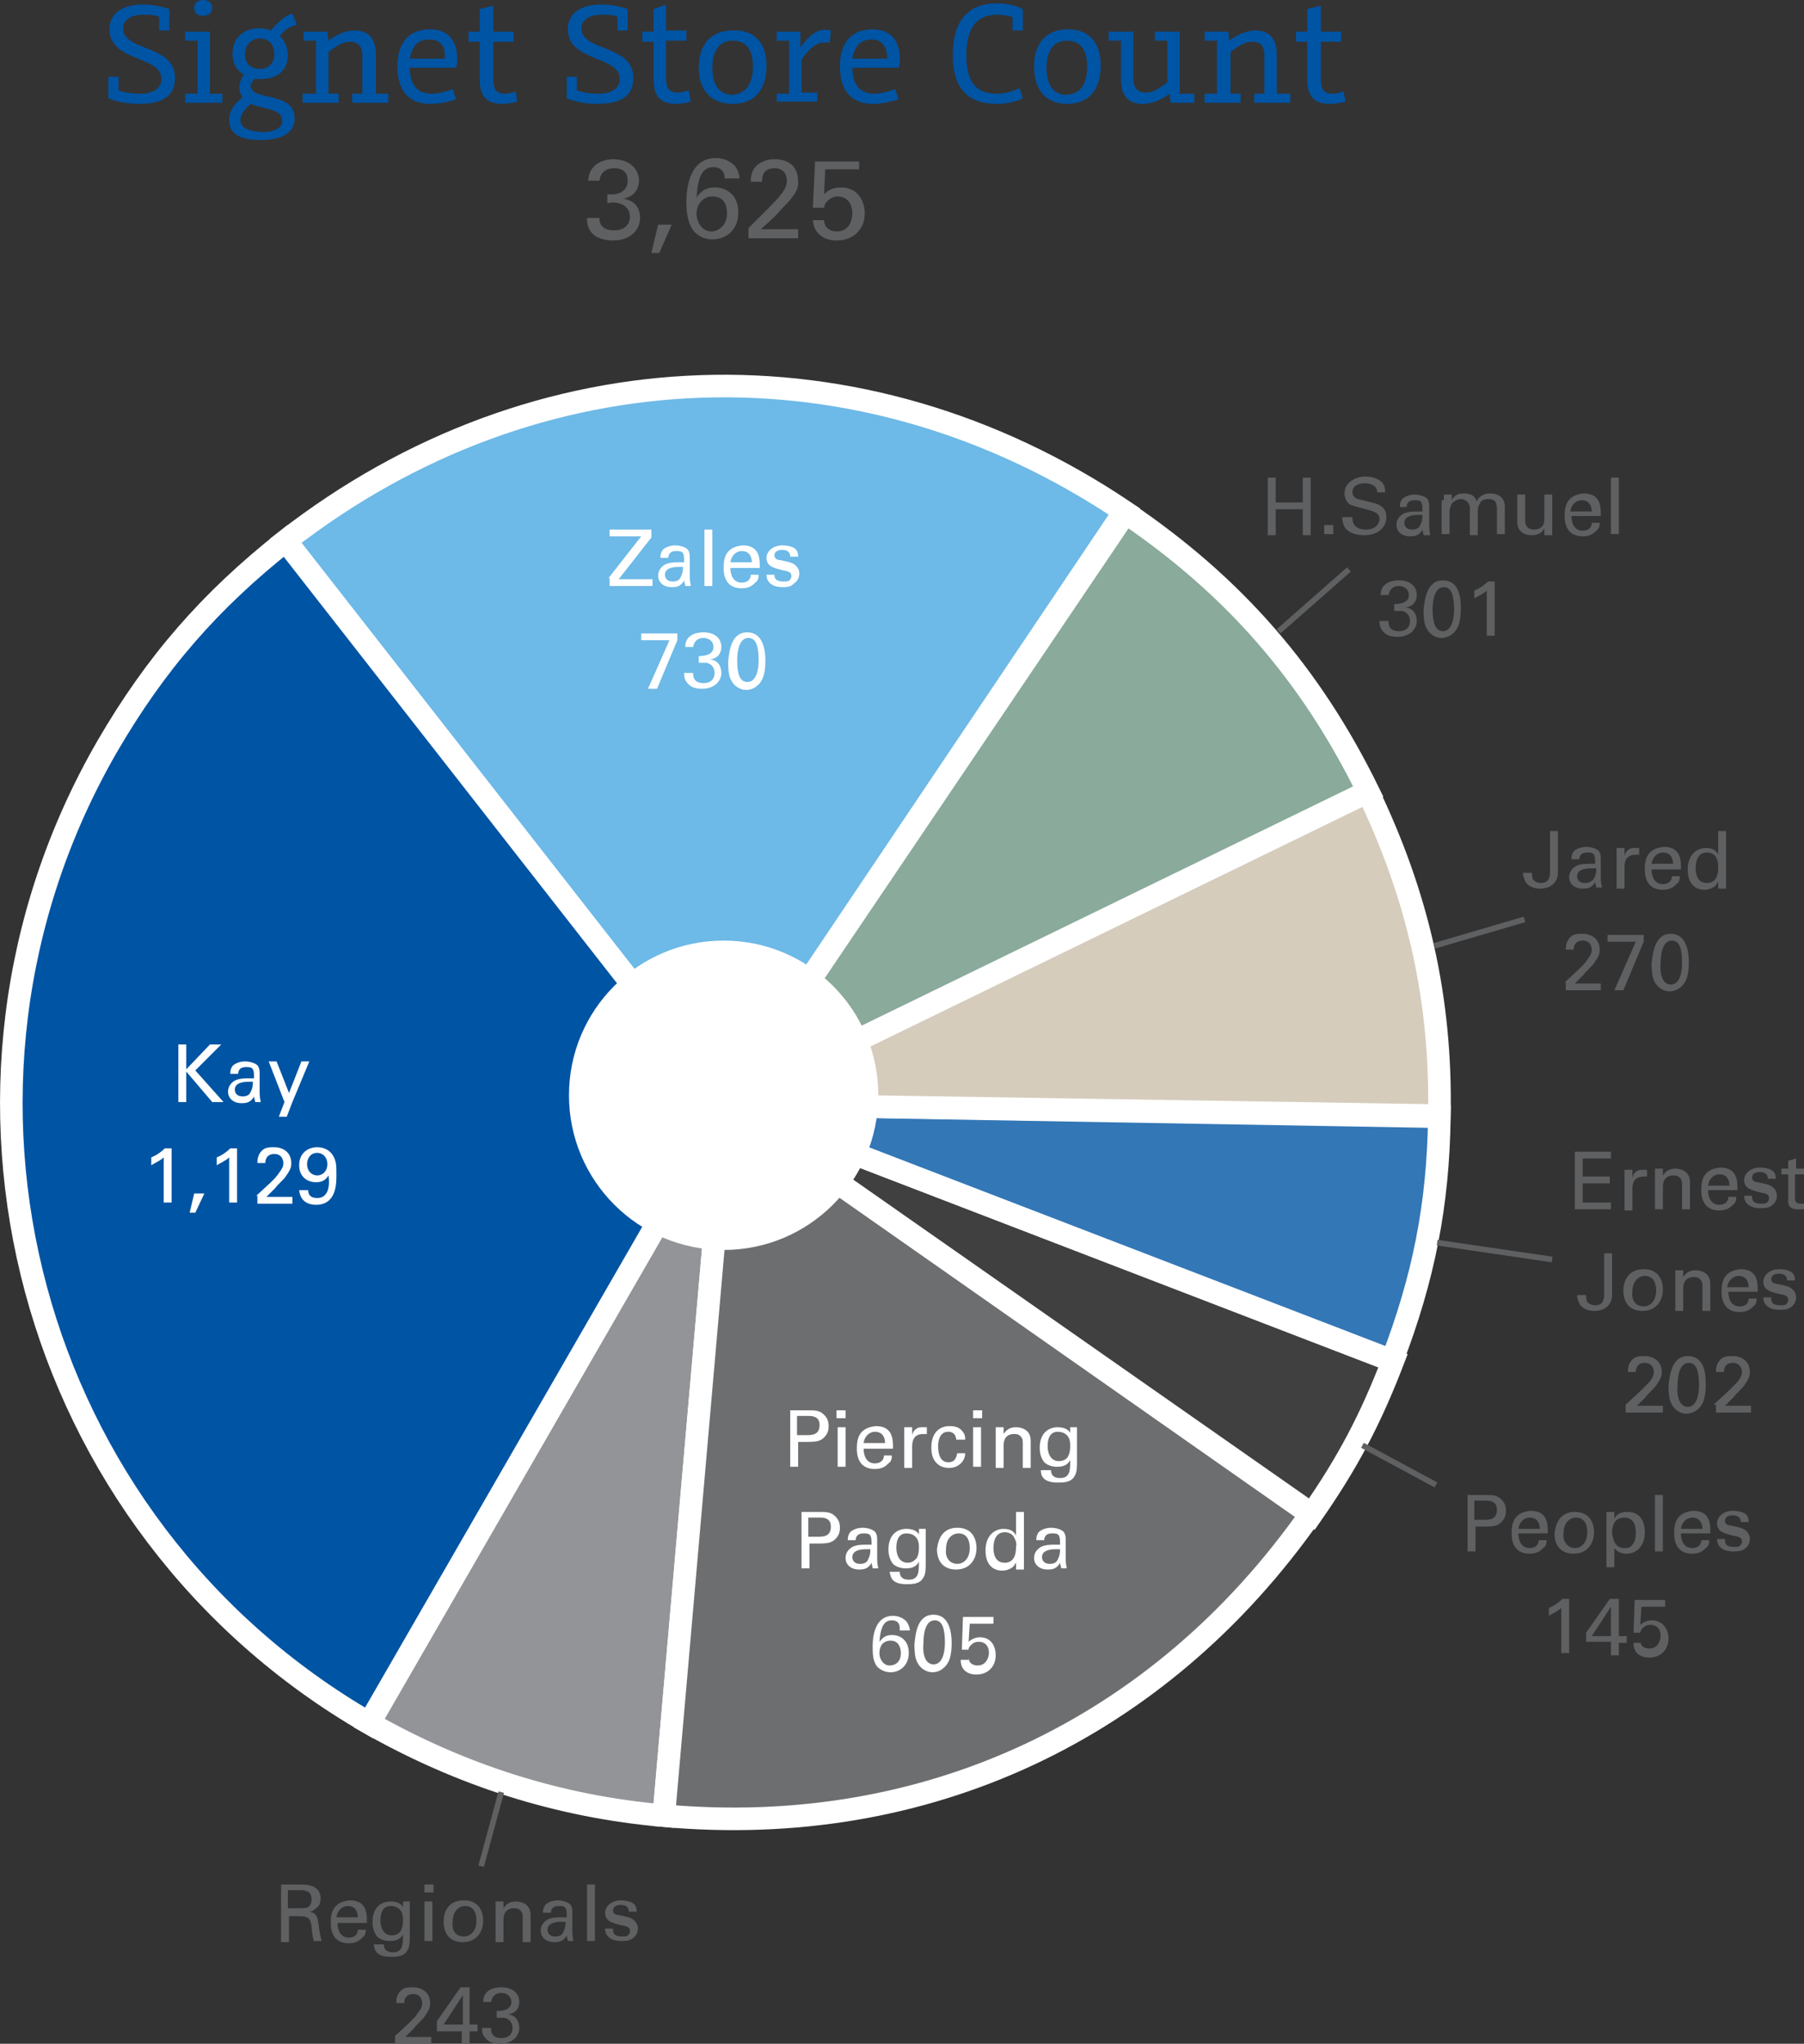 <?xml version="1.0" encoding="utf-8"?>
<!-- Generator: Adobe Illustrator 18.1.1, SVG Export Plug-In . SVG Version: 6.00 Build 0)  -->
<svg version="1.1" id="Layer_1" xmlns="http://www.w3.org/2000/svg" xmlns:xlink="http://www.w3.org/1999/xlink" x="0px" y="0px"
	 width="159.8px" height="181px" viewBox="0 0 159.8 181" enable-background="new 0 0 159.8 181" xml:space="preserve">
<rect x="0" y="0" width="159.8" height="181" fill="#333333" stroke="none"/>
<g>
	<g>
		<g>
			<g>
				<g>
					<path fill="#929497" stroke="#FFFFFF" stroke-width="2" stroke-miterlimit="10" d="M64.3,97.8l-5.5,63
						c-9.3-0.8-18-3.6-26.1-8.2L64.3,97.8z"/>
				</g>
			</g>
			<g>
				<g>
					<path fill="#6D6E70" stroke="#FFFFFF" stroke-width="2" stroke-miterlimit="10" d="M64.3,97.8l51.8,36.3
						c-13.4,19.1-34.1,28.8-57.3,26.7L64.3,97.8z"/>
				</g>
			</g>
			<g>
				<g>
					<path fill="#404041" stroke="#FFFFFF" stroke-width="2" stroke-miterlimit="10" d="M64.3,97.8l59.1,22.7c-2,5.2-4,9-7.2,13.6
						L64.3,97.8z"/>
				</g>
			</g>
			<g>
				<g>
					<path fill="#3377B6" stroke="#FFFFFF" stroke-width="2" stroke-miterlimit="10" d="M64.3,97.8l63.2,1.1
						c-0.1,7.8-1.4,14.3-4.2,21.6L64.3,97.8z"/>
				</g>
			</g>
			<g>
				<g>
					<path fill="#D5CCBC" stroke="#FFFFFF" stroke-width="2" stroke-miterlimit="10" d="M64.3,97.8L121.1,70
						c4.5,9.3,6.6,18.5,6.4,28.8L64.3,97.8z"/>
				</g>
			</g>
			<g>
				<g>
					<path fill="#8AAA9B" stroke="#FFFFFF" stroke-width="2" stroke-miterlimit="10" d="M64.3,97.8l35.4-52.4
						c9.6,6.5,16.4,14.3,21.5,24.7L64.3,97.8z"/>
				</g>
			</g>
			<g>
				<g>
					<path fill="#6DB9E7" stroke="#FFFFFF" stroke-width="2" stroke-miterlimit="10" d="M64.3,97.8L25.3,47.9
						c22.2-17.3,51-18.3,74.3-2.6L64.3,97.8z"/>
				</g>
			</g>
			<g>
				<g>
					<path fill="#0054A4" stroke="#FFFFFF" stroke-width="2" stroke-miterlimit="10" d="M64.3,97.8l-31.6,54.8
						C2.4,135.1-8,96.4,9.5,66.1c4.3-7.4,9.1-12.9,15.8-18.2L64.3,97.8z"/>
				</g>
			</g>
		</g>
		<g>
			<g>
			</g>
			<g>
			</g>
			<g>
			</g>
			<g>
			</g>
			<g>
			</g>
			<g>
			</g>
			<g>
			</g>
			<g>
			</g>
		</g>
	</g>
	<circle fill="#FFFFFF" cx="64.1" cy="97" r="13.7"/>
	<g>
		<path fill="#0054A4" d="M12.7,1.3c-1.1,0-1.8,0.5-1.8,1.2c0,2.1,4.6,1.4,4.6,4.4c0,1.6-1.1,2.3-3.2,2.3c-1.1,0-2-0.2-2.7-0.5V6.8
			h0.9v1.2c0.6,0.2,1.1,0.3,1.9,0.3c1.2,0,1.9-0.5,1.9-1.3c0-2.1-4.6-1.5-4.6-4.4c0-1.4,1.1-2.2,3-2.2c0.9,0,1.7,0.2,2.3,0.4v1.9
			h-0.9V1.5C13.7,1.3,13.2,1.3,12.7,1.3z"/>
		<path fill="#0054A4" d="M19.7,9.1h-3.3V8.3h1.1V3.6h-1.1V2.8h2.2v5.5h1.1V9.1z M17.2,0.7c0-0.4,0.3-0.7,0.8-0.7s0.8,0.3,0.8,0.7
			s-0.3,0.7-0.8,0.7S17.2,1.2,17.2,0.7z"/>
		<path fill="#0054A4" d="M26.3,2.2c-0.5,0.1-1.1,0.4-1.5,1c0.4,0.4,0.7,1,0.7,1.7c0,1.3-0.9,2.1-2.4,2.1c-0.2,0-0.4,0-0.6,0
			c-0.1,0.2-0.3,0.4-0.3,0.6c0,1.4,3.9,0.4,3.9,2.9c0,1.4-1.4,1.9-3,1.9c-1.8,0-2.8-0.5-2.8-1.8c0-0.9,0.6-1.5,1.2-2
			c-0.2-0.2-0.3-0.5-0.3-0.9c0-0.4,0.2-0.8,0.4-1.1c-0.6-0.3-1-1-1-1.8c0-1.4,0.9-2.3,2.4-2.3c0.4,0,0.7,0.1,1,0.2
			c0.6-0.7,1.2-1.3,1.9-1.5L26.3,2.2L26.3,2.2z M23.2,11.7c1,0,1.8-0.3,1.8-1c0-1.1-1.6-1-2.8-1.5c-0.5,0.5-0.9,0.9-0.9,1.4
			C21.3,11.3,21.9,11.6,23.2,11.7L23.2,11.7z M21.7,4.8c0,0.8,0.5,1.3,1.3,1.3s1.3-0.5,1.3-1.3c0-0.9-0.5-1.4-1.4-1.4
			C22.2,3.5,21.7,4,21.7,4.8z"/>
		<path fill="#0054A4" d="M34.4,8.3v0.8h-3.2V8.3h0.9V4.9c0-0.8-0.4-1.2-1.1-1.2c-0.6,0-1.1,0.3-1.9,0.9v3.7H30v0.8h-3.2V8.3H28V3.6
			h-1.1V2.8H29l0.1,0.8c0.8-0.6,1.6-0.9,2.3-0.9c1.2,0,1.9,0.7,1.9,2.1v3.5H34.4L34.4,8.3z"/>
		<path fill="#0054A4" d="M38.1,9.2c-1.9,0-2.9-1.2-2.9-3.3c0-2.1,1-3.3,2.9-3.3c1.6,0,2.4,1,2.4,2.6c0,0.3,0,0.5-0.1,0.8h-4.1
			c0,1.5,0.7,2.3,1.9,2.3c0.7,0,1.3-0.2,1.9-0.4l0.3,0.9C39.8,9,39,9.2,38.1,9.2z M38,3.5c-1,0-1.5,0.6-1.7,1.7h3.1
			C39.5,4.1,39,3.5,38,3.5z"/>
		<path fill="#0054A4" d="M44.5,9.2c-1.4,0-2-0.7-2-2.1V3.7h-1V2.8h1v-2l1.2-0.3v2.3h1.8v0.9h-1.8v3.4c0,0.8,0.3,1.2,1,1.2
			c0.4,0,0.7-0.1,1-0.2L45.8,9C45.5,9.1,45,9.2,44.5,9.2z"/>
		<path fill="#0054A4" d="M53.3,1.3c-1.1,0-1.8,0.5-1.8,1.2c0,2.1,4.6,1.4,4.6,4.4c0,1.6-1.1,2.3-3.2,2.3c-1.1,0-2-0.2-2.7-0.5V6.8
			h0.9v1.2c0.6,0.2,1.1,0.3,1.9,0.3c1.2,0,1.9-0.5,1.9-1.3c0-2.1-4.6-1.5-4.6-4.4c0-1.4,1.1-2.2,3-2.2c0.9,0,1.7,0.2,2.3,0.4v1.9
			h-0.9V1.5C54.3,1.3,53.9,1.3,53.3,1.3z"/>
		<path fill="#0054A4" d="M59.9,9.2c-1.4,0-2-0.7-2-2.1V3.7h-1V2.8h1v-2L59,0.4v2.3h1.8v0.9H59v3.4c0,0.8,0.3,1.2,1,1.2
			c0.4,0,0.7-0.1,1-0.2L61.2,9C60.8,9.1,60.4,9.2,59.9,9.2z"/>
		<path fill="#0054A4" d="M67.9,5.8c0,2.2-1.1,3.4-3,3.4C63,9.2,61.9,8,61.9,6c0-2.1,1.1-3.3,3-3.3C66.8,2.6,67.9,3.8,67.9,5.8z
			 M66.7,5.9c0-1.5-0.6-2.3-1.8-2.3c-1.1,0-1.8,0.8-1.8,2.4c0,1.5,0.6,2.4,1.8,2.4C66,8.3,66.7,7.5,66.7,5.9z"/>
		<path fill="#0054A4" d="M70.9,4.2c0.8-1.1,1.6-1.8,2.7-1.5l-0.1,1.1c-1-0.2-1.7,0.3-2.5,1.5v2.9h1.4v0.8h-3.6V8.3h1.1V3.6h-1.1
			V2.8h2.1V4.2L70.9,4.2z"/>
		<path fill="#0054A4" d="M77.3,9.2c-1.9,0-2.9-1.2-2.9-3.3c0-2.1,1-3.3,2.9-3.3c1.6,0,2.4,1,2.4,2.6c0,0.3,0,0.5-0.1,0.8h-4.1
			c0,1.5,0.7,2.3,1.9,2.3c0.7,0,1.3-0.2,1.9-0.4l0.3,0.9C78.9,9,78.2,9.2,77.3,9.2z M77.2,3.5c-1,0-1.5,0.6-1.7,1.7h3.1
			C78.6,4.1,78.1,3.5,77.2,3.5z"/>
		<path fill="#0054A4" d="M88.3,9.2c-2.6,0-3.9-1.4-3.9-4.3c0-3,1.3-4.6,3.9-4.6c0.9,0,1.7,0.2,2.3,0.5v1.9h-0.9V1.5
			c-0.4-0.1-0.9-0.2-1.4-0.2c-1.8,0-2.7,1.2-2.7,3.6c0,2.3,0.8,3.4,2.7,3.4c0.8,0,1.4-0.2,2-0.5l0.3,0.9C90,9,89.3,9.2,88.3,9.2z"/>
		<path fill="#0054A4" d="M97.5,5.8c0,2.2-1.1,3.4-3,3.4c-1.8,0-2.9-1.2-2.9-3.3c0-2.1,1.1-3.3,3-3.3C96.5,2.6,97.5,3.8,97.5,5.8z
			 M96.3,5.9c0-1.5-0.6-2.3-1.8-2.3c-1.1,0-1.8,0.8-1.8,2.4c0,1.5,0.6,2.4,1.8,2.4C95.7,8.3,96.3,7.5,96.3,5.9z"/>
		<path fill="#0054A4" d="M105.8,8.3v0.8h-2.1l-0.1-0.8c-0.8,0.6-1.6,0.9-2.4,0.9c-1.2,0-1.9-0.7-1.9-2.1V3.6h-1.1V2.8h2.2v4.2
			c0,0.8,0.4,1.2,1.1,1.2c0.6,0,1.1-0.3,1.9-0.9V3.6h-1.1V2.8h2.2v5.5H105.8L105.8,8.3z"/>
		<path fill="#0054A4" d="M114.3,8.3v0.8h-3.2V8.3h0.9V4.9c0-0.8-0.3-1.2-1.1-1.2c-0.6,0-1.1,0.3-1.9,0.9v3.7h0.9v0.8h-3.2V8.3h1.1
			V3.6h-1.1V2.8h2.1l0.1,0.8c0.8-0.6,1.6-0.9,2.3-0.9c1.2,0,1.9,0.7,1.9,2.1v3.5H114.3L114.3,8.3z"/>
		<path fill="#0054A4" d="M117.8,9.2c-1.4,0-2-0.7-2-2.1V3.7h-1V2.8h1v-2l1.2-0.3v2.3h1.8v0.9H117v3.4c0,0.8,0.3,1.2,1,1.2
			c0.4,0,0.7-0.1,1-0.2l0.2,0.9C118.8,9.1,118.3,9.2,117.8,9.2z"/>
		<path fill="#5F6062" d="M53.1,19.3c0,0.7,0.4,1.1,1.3,1.1c1,0,1.4-0.6,1.4-1.2c0-0.7-0.5-1.1-1-1.2c-0.4-0.1-0.6-0.1-1,0v-0.8
			c0.7,0.1,1.8-0.1,1.8-1.2c0-0.8-0.5-1.1-1.2-1.1c-0.5,0-1.2,0.2-1.3,1.1h-1c0.1-1.7,1.7-1.9,2.2-1.9c1.5,0,2.3,0.9,2.3,1.9
			c0,0.6-0.3,1.4-1.4,1.6c1.5,0.2,1.5,1.5,1.5,1.7c0,1-0.8,2-2.4,2c-0.7,0-1.5-0.2-1.9-0.7C52,20.1,52,19.6,52,19.3H53.1z"/>
		<path fill="#5F6062" d="M59.5,19.9l-1.1,2.5h-0.7l0.6-2.5H59.5z"/>
		<path fill="#5F6062" d="M64.2,15.8c0-0.8-0.6-1-1-1c-1,0-1.4,0.9-1.5,2.7c0.2-0.3,0.6-0.9,1.6-0.9c1.1,0,2.1,0.7,2.1,2.2
			c0,1.6-1.1,2.4-2.3,2.4c-0.7,0-1.3-0.3-1.7-0.8c-0.5-0.7-0.6-1.7-0.6-2.5c0-1.5,0.4-3.9,2.6-3.9c0.9,0,1.4,0.4,1.7,0.7
			c0.3,0.4,0.4,0.8,0.4,1.1H64.2z M64.4,18.9c0-0.5-0.1-1.5-1.3-1.5c-0.9,0-1.4,0.8-1.4,1.5c0,0.9,0.6,1.6,1.3,1.6
			C63.6,20.5,64.4,20,64.4,18.9z"/>
		<path fill="#5F6062" d="M66.3,20.2l1.8-1.8c0.4-0.4,0.8-0.8,1.1-1.2c0.4-0.5,0.5-0.9,0.5-1.2c0-0.3-0.1-1.1-1.1-1.1
			c-1.1,0-1.1,0.9-1.1,1.2h-1c0-0.3,0-1,0.6-1.5c0.5-0.4,1.1-0.5,1.5-0.5c1.1,0,2.1,0.5,2.1,2c0,0.4,0,0.8-0.8,1.7
			c-0.2,0.2-1.1,1.2-1.3,1.4l-1.2,1.1h3.3v0.8h-4.4V20.2z"/>
		<path fill="#5F6062" d="M73,19.5c0,0.7,0.6,1,1.1,1c1.2,0,1.4-1.1,1.4-1.6c0-0.9-0.5-1.5-1.3-1.5c-0.4,0-0.7,0.2-0.9,0.4
			s-0.3,0.4-0.3,0.6H72l0.2-4.1h3.9V15h-3l-0.1,2.2c0.2-0.2,0.6-0.6,1.5-0.6c1.4,0,2.1,1.1,2.1,2.3c0,1.4-1,2.4-2.5,2.4
			c-1.1,0-2-0.6-2.1-1.8H73z"/>
	</g>
	<g>
		<path fill="#FFFFFF" d="M15.8,92.5h0.7v2.2l2.1-2.2h1l-2.3,2.3l2.5,2.8h-1l-2.3-2.7v2.7h-0.7V92.5z"/>
		<path fill="#FFFFFF" d="M22.6,97.6c0-0.2-0.1-0.3-0.1-0.5c-0.3,0.6-0.8,0.6-1.1,0.6c-0.8,0-1.2-0.5-1.2-1c0-0.3,0.1-0.7,0.6-1
			c0.4-0.2,0.9-0.2,1.2-0.2c0.2,0,0.3,0,0.5,0c0-0.4,0-0.6-0.1-0.8c-0.1-0.2-0.4-0.2-0.6-0.2c-0.7,0-0.7,0.5-0.7,0.6h-0.7
			c0-0.2,0-0.4,0.2-0.7c0.3-0.3,0.8-0.4,1.1-0.4c0.5,0,1.1,0.2,1.2,0.5c0.1,0.2,0.1,0.4,0.1,0.5l0,1.7c0,0.1,0,0.5,0.1,0.9H22.6z
			 M22.1,95.8c-0.3,0-1.3,0-1.3,0.7c0,0.2,0.1,0.6,0.7,0.6c0.3,0,0.6-0.1,0.7-0.4c0.1-0.2,0.2-0.4,0.2-0.9
			C22.4,95.8,22.3,95.8,22.1,95.8z"/>
		<path fill="#FFFFFF" d="M25.9,97.6l-0.5,1.3h-0.7l0.5-1.3L23.8,94h0.7l1.1,2.8l1.1-2.8h0.7L25.9,97.6z"/>
		<path fill="#FFFFFF" d="M14.5,102.5c-0.3,0.3-0.8,0.5-1.1,0.7v-0.7c0.5-0.2,0.9-0.5,1.2-0.8h0.6v4.8h-0.7V102.5z"/>
		<path fill="#FFFFFF" d="M18.1,105.7l-0.8,1.7h-0.5l0.4-1.7H18.1z"/>
		<path fill="#FFFFFF" d="M20.3,102.5c-0.3,0.3-0.8,0.5-1.1,0.7v-0.7c0.5-0.2,0.9-0.5,1.2-0.8H21v4.8h-0.7V102.5z"/>
		<path fill="#FFFFFF" d="M22.7,105.9l1.3-1.2c0.3-0.3,0.5-0.5,0.7-0.8c0.3-0.4,0.4-0.6,0.4-0.9c0-0.2-0.1-0.8-0.8-0.8
			c-0.8,0-0.8,0.7-0.8,0.8h-0.7c0-0.2,0-0.7,0.4-1.1c0.3-0.3,0.7-0.3,1.1-0.3c0.7,0,1.5,0.4,1.5,1.4c0,0.3,0,0.5-0.5,1.2
			c-0.1,0.2-0.8,0.8-0.9,1l-0.8,0.8h2.3v0.6h-3.1V105.9z"/>
		<path fill="#FFFFFF" d="M27.3,105.4c0,0.4,0.2,0.7,0.8,0.7c1.1,0,1.1-1.3,1-2c-0.3,0.5-0.7,0.6-1.1,0.6c-0.8,0-1.5-0.5-1.5-1.5
			c0-1.1,0.8-1.6,1.6-1.6c0.5,0,1.3,0.2,1.6,1.2c0.1,0.3,0.1,0.6,0.1,1.3c0,0.7,0,2.6-1.8,2.6c-0.7,0-1.4-0.3-1.5-1.3H27.3z
			 M28.1,102.1c-0.6,0-0.9,0.5-0.9,1c0,0.6,0.4,1,0.9,1c0.5,0,0.9-0.4,0.9-1C29,102.5,28.6,102.1,28.1,102.1z"/>
	</g>
	<g>
		<path fill="#FFFFFF" d="M53.9,51.2l2.9-3.7h-2.8v-0.6h3.7v0.7l-2.9,3.7h3v0.6h-3.8V51.2z"/>
		<path fill="#FFFFFF" d="M60.7,51.9c0-0.2-0.1-0.3-0.1-0.5C60.3,52,59.8,52,59.5,52c-0.8,0-1.2-0.5-1.2-1c0-0.3,0.1-0.7,0.6-1
			c0.4-0.2,0.9-0.2,1.2-0.2c0.2,0,0.3,0,0.5,0c0-0.4,0-0.6-0.1-0.8c-0.1-0.2-0.4-0.2-0.6-0.2c-0.7,0-0.7,0.5-0.7,0.6h-0.7
			c0-0.2,0-0.4,0.2-0.7c0.3-0.3,0.8-0.4,1.1-0.4c0.5,0,1.1,0.2,1.2,0.5c0.1,0.2,0.1,0.4,0.1,0.5l0,1.7c0,0.1,0,0.5,0.1,0.9H60.7z
			 M60.2,50.2c-0.3,0-1.3,0-1.3,0.7c0,0.2,0.1,0.6,0.7,0.6c0.3,0,0.6-0.1,0.7-0.4c0.1-0.2,0.2-0.4,0.2-0.9
			C60.5,50.2,60.4,50.2,60.2,50.2z"/>
		<path fill="#FFFFFF" d="M62.4,46.9h0.7v5h-0.7V46.9z"/>
		<path fill="#FFFFFF" d="M64.7,50.3c0,0.7,0.3,1.3,1,1.3c0.4,0,0.8-0.2,0.8-0.7h0.7c0,0.2,0,0.5-0.3,0.7c-0.2,0.2-0.5,0.5-1.2,0.5
			c-1.1,0-1.6-0.7-1.6-1.8c0-0.7,0.1-1.3,0.7-1.7c0.3-0.2,0.8-0.3,1-0.3c1.6,0,1.5,1.4,1.5,2H64.7z M66.6,49.8c0-0.3-0.1-1-0.9-1
			c-0.4,0-0.9,0.3-1,1H66.6z"/>
		<path fill="#FFFFFF" d="M68.6,50.9c0,0.3,0.1,0.6,0.8,0.6c0.3,0,0.5,0,0.6-0.2c0.1-0.1,0.1-0.2,0.1-0.3c0-0.3-0.2-0.4-0.8-0.5
			c-0.7-0.2-1.4-0.3-1.4-1.1c0-0.6,0.6-1.1,1.4-1.1c0.4,0,1.1,0.1,1.3,0.5c0.1,0.2,0.1,0.4,0.1,0.5h-0.7c0-0.5-0.4-0.6-0.7-0.6
			c-0.1,0-0.7,0-0.7,0.5c0,0.3,0.3,0.4,0.5,0.4c1,0.2,1.2,0.3,1.4,0.5c0.2,0.2,0.3,0.4,0.3,0.7c0,0.4-0.2,0.7-0.5,0.9
			C70,52,69.7,52,69.3,52c-0.7,0-1.4-0.3-1.4-1.1H68.6z"/>
		<path fill="#FFFFFF" d="M56.8,56.1H60v0.6l-1.8,4.3h-0.8l1.9-4.3h-2.5V56.1z"/>
		<path fill="#FFFFFF" d="M61.4,59.7c0,0.5,0.3,0.8,0.9,0.8c0.7,0,1-0.4,1-0.9c0-0.5-0.3-0.8-0.7-0.9c-0.3,0-0.4,0-0.7,0v-0.6
			c0.5,0,1.3-0.1,1.3-0.8c0-0.5-0.4-0.8-0.9-0.8c-0.4,0-0.8,0.2-0.9,0.8h-0.7c0-1.2,1.2-1.3,1.6-1.3c1.1,0,1.6,0.6,1.6,1.3
			c0,0.4-0.2,1-1,1.1c1,0.1,1,1.1,1,1.2c0,0.7-0.6,1.4-1.7,1.4c-0.5,0-1-0.1-1.3-0.5c-0.3-0.3-0.3-0.7-0.3-0.9H61.4z"/>
		<path fill="#FFFFFF" d="M66.2,56c1.4,0,1.6,1.6,1.6,2.5c0,1.1-0.2,1.8-0.7,2.2c-0.3,0.3-0.7,0.4-1,0.4c-0.6,0-1.1-0.4-1.3-0.8
			c-0.2-0.3-0.3-0.8-0.3-1.7C64.6,57.8,64.7,56,66.2,56z M66.2,60.4c0.8,0,1-1.1,1-1.9c0-1.2-0.2-2-0.9-2c-0.8,0-1,1.1-1,2
			C65.3,59.6,65.5,60.4,66.2,60.4z"/>
	</g>
	<g>
		<path fill="#5F6062" d="M113,42.3v2.2h2.4v-2.2h0.7v5.1h-0.7v-2.3H113v2.3h-0.7v-5.1H113z"/>
		<path fill="#5F6062" d="M117.3,46.5h0.8v0.8h-0.8V46.5z"/>
		<path fill="#5F6062" d="M119.8,45.9c0,0.3,0.1,1,1.2,1c1,0,1.2-0.7,1.2-0.9c0-0.6-0.5-0.7-1.2-0.9c-0.8-0.2-1.1-0.3-1.4-0.4
			c-0.4-0.3-0.5-0.7-0.5-1c0-1,1-1.5,1.9-1.5c0.3,0,1,0.1,1.4,0.5c0.3,0.3,0.3,0.7,0.3,0.9h-0.7c0-0.6-0.6-0.8-1.1-0.8
			c-0.7,0-1.1,0.3-1.1,0.8c0,0.4,0.3,0.6,0.9,0.7c1.2,0.3,1.3,0.3,1.6,0.5c0.5,0.3,0.5,0.8,0.5,1c0,0.9-0.7,1.6-2,1.6
			c-0.4,0-1.2-0.1-1.6-0.6c-0.3-0.4-0.3-0.8-0.3-1H119.8z"/>
		<path fill="#5F6062" d="M126.1,47.4c0-0.2-0.1-0.3-0.1-0.5c-0.3,0.6-0.8,0.6-1.1,0.6c-0.8,0-1.2-0.5-1.2-1c0-0.3,0.1-0.7,0.6-1
			c0.4-0.2,0.9-0.2,1.2-0.2c0.2,0,0.3,0,0.5,0c0-0.4,0-0.6-0.1-0.8c-0.1-0.2-0.4-0.2-0.6-0.2c-0.7,0-0.7,0.5-0.7,0.6H124
			c0-0.2,0-0.4,0.2-0.7c0.3-0.3,0.8-0.4,1.1-0.4c0.5,0,1.1,0.2,1.2,0.5c0.1,0.2,0.1,0.4,0.1,0.5l0,1.7c0,0.1,0,0.5,0.1,0.9H126.1z
			 M125.7,45.6c-0.3,0-1.3,0-1.3,0.7c0,0.2,0.1,0.6,0.7,0.6c0.3,0,0.6-0.1,0.7-0.4c0.1-0.2,0.2-0.4,0.2-0.9
			C125.9,45.6,125.8,45.6,125.7,45.6z"/>
		<path fill="#5F6062" d="M127.9,44.3l0-0.5h0.7v0.5c0.3-0.6,0.8-0.6,1.1-0.6c0.8,0,1,0.4,1.1,0.7c0.1-0.2,0.4-0.7,1.2-0.7
			c0.5,0,1.3,0.2,1.3,1.2v2.4h-0.7v-2.3c0-0.3-0.1-0.4-0.1-0.5c-0.1-0.2-0.3-0.3-0.7-0.3c-0.4,0-0.7,0.2-0.7,0.4
			c-0.2,0.2-0.2,0.6-0.2,0.8v2h-0.7V45c0-0.4-0.3-0.8-0.8-0.8c-0.4,0-0.7,0.3-0.8,0.4c-0.1,0.2-0.2,0.5-0.2,0.7v2h-0.7V44.3z"/>
		<path fill="#5F6062" d="M135.1,43.8v2.3c0,0.3,0.1,0.8,0.8,0.8c0.3,0,0.6-0.1,0.8-0.4c0.1-0.2,0.1-0.5,0.1-0.7v-2h0.7v2.9
			c0,0.1,0,0.5,0,0.7h-0.7l0-0.6c-0.1,0.2-0.4,0.6-1.1,0.6c-0.9,0-1.3-0.5-1.3-1.2v-2.4H135.1z"/>
		<path fill="#5F6062" d="M139.2,45.7c0,0.7,0.3,1.3,1,1.3c0.4,0,0.8-0.2,0.8-0.7h0.7c0,0.2,0,0.5-0.3,0.7c-0.2,0.2-0.5,0.5-1.2,0.5
			c-1.1,0-1.6-0.7-1.6-1.8c0-0.7,0.1-1.3,0.7-1.7c0.3-0.2,0.8-0.3,1-0.3c1.6,0,1.5,1.4,1.5,2H139.2z M141,45.3c0-0.3-0.1-1-0.9-1
			c-0.4,0-0.9,0.3-1,1H141z"/>
		<path fill="#5F6062" d="M142.7,42.3h0.7v5h-0.7V42.3z"/>
		<path fill="#5F6062" d="M123,55.1c0,0.5,0.3,0.8,0.9,0.8c0.7,0,1-0.4,1-0.9c0-0.5-0.3-0.8-0.7-0.9c-0.3,0-0.4,0-0.7,0v-0.6
			c0.5,0,1.3-0.1,1.3-0.8c0-0.5-0.4-0.8-0.9-0.8c-0.4,0-0.8,0.2-0.9,0.8h-0.7c0-1.2,1.2-1.3,1.6-1.3c1.1,0,1.6,0.6,1.6,1.3
			c0,0.4-0.2,1-1,1.1c1,0.1,1,1.1,1,1.2c0,0.7-0.6,1.4-1.7,1.4c-0.5,0-1-0.1-1.3-0.5c-0.3-0.3-0.3-0.7-0.3-0.9H123z"/>
		<path fill="#5F6062" d="M127.8,51.4c1.5,0,1.6,1.6,1.6,2.5c0,1.1-0.2,1.8-0.7,2.2c-0.3,0.3-0.8,0.4-1,0.4c-0.6,0-1.1-0.4-1.3-0.8
			c-0.2-0.3-0.3-0.8-0.3-1.7C126.2,53.3,126.3,51.4,127.8,51.4z M127.8,55.9c0.8,0,1-1.1,1-1.9c0-1.2-0.2-2-0.9-2c-0.8,0-1,1.1-1,2
			C126.9,55,127.1,55.9,127.8,55.9z"/>
		<path fill="#5F6062" d="M131.7,52.3c-0.3,0.3-0.8,0.5-1.1,0.7v-0.7c0.5-0.2,0.9-0.5,1.2-0.8h0.6v4.8h-0.7V52.3z"/>
	</g>
	<g>
		<path fill="#5F6062" d="M135.7,77.3c0,0.2,0,0.4,0.1,0.6c0.1,0.1,0.3,0.3,0.7,0.3c0.3,0,0.6-0.1,0.7-0.4c0.1-0.2,0.1-0.5,0.1-0.7
			v-3.5h0.7v3.7c0,0.9-0.7,1.4-1.6,1.4c-0.3,0-0.9-0.1-1.2-0.5c-0.2-0.3-0.3-0.7-0.3-0.9H135.7z"/>
		<path fill="#5F6062" d="M141.4,78.6c0-0.2-0.1-0.3-0.1-0.5c-0.3,0.6-0.8,0.6-1.1,0.6c-0.8,0-1.2-0.5-1.2-1c0-0.3,0.1-0.7,0.6-1
			c0.4-0.2,0.9-0.2,1.2-0.2c0.2,0,0.3,0,0.5,0c0-0.4,0-0.6-0.1-0.8c-0.1-0.2-0.4-0.2-0.6-0.2c-0.7,0-0.7,0.5-0.7,0.6h-0.7
			c0-0.2,0-0.4,0.2-0.7c0.3-0.3,0.8-0.4,1.1-0.4c0.5,0,1.1,0.2,1.2,0.5c0.1,0.2,0.1,0.4,0.1,0.5l0,1.7c0,0.1,0,0.5,0.1,0.9H141.4z
			 M141,76.9c-0.3,0-1.3,0-1.3,0.7c0,0.2,0.1,0.6,0.7,0.6c0.3,0,0.6-0.1,0.8-0.4c0.1-0.2,0.2-0.4,0.2-0.9
			C141.2,76.9,141.1,76.9,141,76.9z"/>
		<path fill="#5F6062" d="M143.2,75.8c0-0.2,0-0.5,0-0.7h0.7l0,0.7c0.1-0.5,0.5-0.7,0.8-0.7c0.2,0,0.3,0,0.5,0v0.6c0,0-0.1,0-0.1,0
			s-0.1,0-0.2,0c-0.8,0-1,0.5-1,1.1v1.9h-0.7V75.8z"/>
		<path fill="#5F6062" d="M146.3,77c0,0.7,0.3,1.3,1,1.3c0.4,0,0.8-0.2,0.8-0.7h0.7c0,0.2,0,0.5-0.3,0.7c-0.2,0.2-0.5,0.5-1.2,0.5
			c-1.1,0-1.6-0.7-1.6-1.8c0-0.7,0.1-1.3,0.7-1.7c0.3-0.2,0.8-0.3,1-0.3c1.6,0,1.5,1.4,1.5,2H146.3z M148.2,76.5c0-0.3-0.1-1-0.9-1
			c-0.4,0-0.9,0.3-1,1H148.2z"/>
		<path fill="#5F6062" d="M152.2,73.6h0.7v4.5c0,0.1,0,0.4,0,0.6h-0.7l0-0.6c-0.1,0.1-0.1,0.2-0.3,0.4c-0.3,0.2-0.6,0.3-0.9,0.3
			c-0.5,0-1.5-0.2-1.5-1.8c0-1.3,0.8-1.9,1.6-1.9c0.8,0,1,0.4,1.1,0.6V73.6z M152,75.9c-0.1-0.2-0.4-0.4-0.8-0.4c-1,0-1,1.2-1,1.4
			c0,0.6,0.2,1.3,1,1.3c1,0,1-1.1,1-1.4C152.2,76.3,152.1,76.1,152,75.9z"/>
		<path fill="#5F6062" d="M138.6,87l1.3-1.2c0.3-0.3,0.5-0.5,0.7-0.8c0.3-0.4,0.4-0.6,0.4-0.9c0-0.2-0.1-0.8-0.8-0.8
			c-0.8,0-0.8,0.7-0.8,0.8h-0.7c0-0.2,0-0.7,0.4-1.1c0.3-0.3,0.7-0.3,1.1-0.3c0.7,0,1.5,0.4,1.5,1.4c0,0.3,0,0.5-0.5,1.2
			c-0.1,0.2-0.8,0.8-0.9,1l-0.8,0.8h2.3v0.6h-3.1V87z"/>
		<path fill="#5F6062" d="M142.4,82.8h3.2v0.6l-1.8,4.3H143l1.9-4.3h-2.5V82.8z"/>
		<path fill="#5F6062" d="M148,82.7c1.4,0,1.6,1.6,1.6,2.5c0,1.1-0.2,1.8-0.7,2.2c-0.3,0.3-0.8,0.4-1,0.4c-0.6,0-1.1-0.4-1.3-0.8
			c-0.2-0.3-0.3-0.8-0.3-1.7C146.4,84.6,146.5,82.7,148,82.7z M148,87.2c0.8,0,1-1.1,1-1.9c0-1.2-0.2-2-0.9-2c-0.8,0-1,1.1-1,2
			C147,86.3,147.3,87.2,148,87.2z"/>
	</g>
	<g>
		<path fill="#5F6062" d="M129.9,132.4h1.7c0.6,0,1,0,1.4,0.4c0.3,0.3,0.4,0.6,0.4,1c0,0.4-0.1,0.7-0.4,1c-0.3,0.3-0.6,0.4-1.5,0.4
			h-0.8v2.2h-0.7V132.4z M130.6,134.6h0.8c0.5,0,1.2,0,1.2-0.9c0-0.8-0.7-0.8-1-0.8h-1V134.6z"/>
		<path fill="#5F6062" d="M134.5,135.8c0,0.7,0.3,1.3,1,1.3c0.4,0,0.8-0.2,0.8-0.7h0.7c0,0.2,0,0.5-0.3,0.7
			c-0.2,0.2-0.5,0.5-1.2,0.5c-1.1,0-1.6-0.7-1.6-1.8c0-0.7,0.1-1.3,0.7-1.7c0.3-0.2,0.8-0.3,1-0.3c1.6,0,1.5,1.4,1.5,2H134.5z
			 M136.4,135.4c0-0.3-0.1-1-0.9-1c-0.4,0-0.9,0.3-1,1H136.4z"/>
		<path fill="#5F6062" d="M139.5,133.9c1.4,0,1.7,1.1,1.7,1.8c0,1-0.6,1.9-1.8,1.9c-1.2,0-1.7-0.8-1.7-1.8
			C137.8,134.9,138.2,133.9,139.5,133.9z M139.5,137.1c0.5,0,1.1-0.4,1.1-1.4c0-0.9-0.4-1.3-1-1.3c-0.4,0-1.1,0.3-1.1,1.4
			C138.4,136.4,138.8,137.1,139.5,137.1z"/>
		<path fill="#5F6062" d="M142.3,134.5c0-0.2,0-0.2,0-0.6h0.7l0,0.6c0.3-0.6,0.9-0.6,1.2-0.6c0.8,0,1.5,0.5,1.5,1.8
			c0,1.3-0.8,1.9-1.6,1.9c-0.5,0-0.9-0.2-1.1-0.5v1.7h-0.7V134.5z M143.9,137.1c0.2,0,0.5,0,0.7-0.3c0.3-0.3,0.3-0.8,0.3-1.1
			c0-0.6-0.2-1.3-1-1.3c-1.1,0-1.1,1.1-1.1,1.4C142.9,136.3,143,137.1,143.9,137.1z"/>
		<path fill="#5F6062" d="M146.6,132.4h0.7v5h-0.7V132.4z"/>
		<path fill="#5F6062" d="M148.9,135.8c0,0.7,0.3,1.3,1,1.3c0.4,0,0.8-0.2,0.8-0.7h0.7c0,0.2,0,0.5-0.3,0.7
			c-0.2,0.2-0.5,0.5-1.2,0.5c-1.1,0-1.6-0.7-1.6-1.8c0-0.7,0.1-1.3,0.7-1.7c0.3-0.2,0.8-0.3,1-0.3c1.6,0,1.5,1.4,1.5,2H148.9z
			 M150.8,135.4c0-0.3-0.1-1-0.9-1c-0.4,0-0.9,0.3-1,1H150.8z"/>
		<path fill="#5F6062" d="M152.8,136.4c0,0.3,0.1,0.6,0.8,0.6c0.3,0,0.5,0,0.6-0.2c0.1-0.1,0.1-0.2,0.1-0.3c0-0.3-0.2-0.4-0.8-0.5
			c-0.7-0.2-1.4-0.3-1.4-1.1c0-0.6,0.6-1.1,1.4-1.1c0.4,0,1.1,0.1,1.3,0.5c0.1,0.2,0.1,0.4,0.1,0.5h-0.7c0-0.5-0.4-0.6-0.7-0.6
			c-0.1,0-0.7,0-0.7,0.5c0,0.3,0.3,0.4,0.5,0.4c1,0.2,1.2,0.3,1.4,0.5c0.2,0.2,0.3,0.4,0.3,0.7c0,0.4-0.2,0.7-0.5,0.9
			c-0.3,0.2-0.7,0.2-1,0.2c-0.7,0-1.4-0.3-1.4-1.1H152.8z"/>
		<path fill="#5F6062" d="M138.3,142.4c-0.3,0.3-0.8,0.5-1.1,0.7v-0.7c0.5-0.2,0.9-0.5,1.2-0.8h0.6v4.8h-0.7V142.4z"/>
		<path fill="#5F6062" d="M142.7,145.4h-2.2v-0.8l2.1-3h0.8v3.3h0.7v0.6h-0.7v1.1h-0.7V145.4z M142.7,144.9v-2.6l-1.7,2.6H142.7z"/>
		<path fill="#5F6062" d="M145.3,145.3c0,0.5,0.4,0.7,0.8,0.7c0.8,0,1-0.8,1-1.1c0-0.7-0.4-1-0.9-1c-0.3,0-0.5,0.1-0.7,0.3
			c-0.1,0.1-0.2,0.3-0.2,0.4h-0.6l0.1-2.9h2.7v0.6h-2.1l-0.1,1.6c0.1-0.1,0.5-0.4,1-0.4c1,0,1.5,0.8,1.5,1.6c0,1-0.7,1.7-1.7,1.7
			c-0.8,0-1.4-0.4-1.4-1.3H145.3z"/>
	</g>
	<g>
		<path fill="#5F6062" d="M24.8,166.9h1.8c0.3,0,0.8,0,1.2,0.2c0.4,0.2,0.6,0.6,0.6,1c0,0.4-0.1,0.7-0.4,0.9
			c-0.2,0.2-0.4,0.3-0.6,0.3c0.5,0.1,0.7,0.3,0.8,1c0.1,0.6,0.1,1,0.3,1.6h-0.7c-0.1-0.3-0.2-1-0.2-1.3c-0.1-0.7-0.3-0.9-1.1-0.9
			h-0.9v2.3h-0.7V166.9z M25.5,169h1.1c0.1,0,0.5,0,0.7-0.1c0.1-0.1,0.3-0.2,0.3-0.7c0-0.8-0.7-0.8-1-0.8h-1.1V169z"/>
		<path fill="#5F6062" d="M29.9,170.3c0,0.7,0.3,1.3,1,1.3c0.4,0,0.8-0.2,0.8-0.7h0.7c0,0.2,0,0.5-0.3,0.7c-0.2,0.2-0.5,0.5-1.2,0.5
			c-1.1,0-1.6-0.7-1.6-1.8c0-0.7,0.1-1.3,0.7-1.7c0.3-0.2,0.8-0.3,1-0.3c1.6,0,1.5,1.4,1.5,2H29.9z M31.7,169.8c0-0.3-0.1-1-0.9-1
			c-0.4,0-0.9,0.3-1,1H31.7z"/>
		<path fill="#5F6062" d="M34,172.2c0,0.4,0.2,0.7,0.8,0.7c0.9,0,0.9-0.7,0.9-1.6c-0.3,0.6-0.9,0.6-1.2,0.6c-0.3,0-0.8-0.1-1.1-0.4
			c-0.3-0.4-0.4-0.8-0.4-1.3c0-1.2,0.7-1.8,1.6-1.8c0.7,0,1,0.3,1.1,0.5l0-0.5h0.6l0,0.6l0,2.2c0,0.8,0,1.2-0.2,1.5
			c-0.3,0.6-1,0.6-1.5,0.6c-1.4,0-1.4-0.7-1.5-1.1H34z M35.5,171c0.1-0.2,0.2-0.4,0.2-1c0-0.4-0.1-0.7-0.3-0.9
			c-0.2-0.2-0.5-0.3-0.8-0.3c-0.8,0-0.9,0.8-0.9,1.3c0,0.5,0.2,1.3,1,1.3C35.1,171.4,35.4,171.2,35.5,171z"/>
		<path fill="#5F6062" d="M37.6,166.9h0.8v0.7h-0.8V166.9z M37.6,168.4h0.7v3.5h-0.7V168.4z"/>
		<path fill="#5F6062" d="M41.1,168.3c1.4,0,1.7,1.1,1.7,1.8c0,1-0.6,1.9-1.8,1.9c-1.2,0-1.7-0.8-1.7-1.8
			C39.3,169.3,39.7,168.3,41.1,168.3z M41.1,171.5c0.5,0,1.1-0.4,1.1-1.4c0-0.9-0.4-1.3-1-1.3c-0.4,0-1.1,0.3-1.1,1.4
			C40,170.9,40.3,171.5,41.1,171.5z"/>
		<path fill="#5F6062" d="M43.9,168.8l0-0.4h0.7l0,0.6c0.1-0.1,0.3-0.6,1.1-0.6c0.3,0,1.3,0.1,1.3,1.2v2.4h-0.7v-2.2
			c0-0.2,0-0.4-0.2-0.6c-0.2-0.2-0.4-0.2-0.6-0.2c-0.5,0-0.9,0.3-0.9,1v2h-0.7V168.8z"/>
		<path fill="#5F6062" d="M50.3,171.9c0-0.2-0.1-0.3-0.1-0.5c-0.3,0.6-0.8,0.6-1.1,0.6c-0.8,0-1.2-0.5-1.2-1c0-0.3,0.1-0.7,0.6-1
			c0.4-0.2,0.9-0.2,1.2-0.2c0.2,0,0.3,0,0.5,0c0-0.4,0-0.6-0.1-0.8c-0.1-0.2-0.4-0.2-0.6-0.2c-0.7,0-0.7,0.5-0.7,0.6h-0.7
			c0-0.2,0-0.4,0.2-0.7c0.3-0.3,0.8-0.4,1.1-0.4c0.5,0,1.1,0.2,1.2,0.5c0.1,0.2,0.1,0.4,0.1,0.5l0,1.7c0,0.1,0,0.5,0.1,0.9H50.3z
			 M49.8,170.2c-0.3,0-1.3,0-1.3,0.7c0,0.2,0.1,0.6,0.7,0.6c0.3,0,0.6-0.1,0.7-0.4c0.1-0.2,0.2-0.4,0.2-0.9
			C50.1,170.2,50,170.2,49.8,170.2z"/>
		<path fill="#5F6062" d="M52,166.9h0.7v5H52V166.9z"/>
		<path fill="#5F6062" d="M54.3,170.9c0,0.3,0.1,0.6,0.8,0.6c0.3,0,0.5,0,0.6-0.2c0.1-0.1,0.1-0.2,0.1-0.3c0-0.3-0.2-0.4-0.8-0.5
			c-0.7-0.2-1.4-0.3-1.4-1.1c0-0.6,0.6-1.1,1.4-1.1c0.4,0,1.1,0.1,1.3,0.5c0.1,0.2,0.1,0.4,0.1,0.5h-0.7c0-0.5-0.4-0.6-0.7-0.6
			c-0.1,0-0.7,0-0.7,0.5c0,0.3,0.3,0.4,0.5,0.4c1,0.2,1.2,0.3,1.4,0.5c0.2,0.2,0.3,0.4,0.3,0.7c0,0.4-0.2,0.7-0.5,0.9
			c-0.3,0.2-0.7,0.2-1,0.2c-0.7,0-1.4-0.3-1.4-1.1H54.3z"/>
		<path fill="#5F6062" d="M35,180.3l1.3-1.2c0.3-0.3,0.5-0.5,0.7-0.8c0.3-0.4,0.4-0.6,0.4-0.9c0-0.2-0.1-0.8-0.8-0.8
			c-0.8,0-0.8,0.7-0.8,0.8h-0.7c0-0.2,0-0.7,0.4-1.1c0.3-0.3,0.7-0.3,1.1-0.3c0.7,0,1.5,0.4,1.5,1.4c0,0.3,0,0.5-0.5,1.2
			c-0.1,0.2-0.8,0.8-0.9,1l-0.8,0.8h2.3v0.6H35V180.3z"/>
		<path fill="#5F6062" d="M40.9,179.9h-2.2V179l2.1-3h0.8v3.3h0.7v0.6h-0.7v1.1h-0.7V179.9z M41,179.3v-2.6l-1.7,2.6H41z"/>
		<path fill="#5F6062" d="M43.5,179.7c0,0.5,0.3,0.8,0.9,0.8c0.7,0,1-0.4,1-0.9c0-0.5-0.3-0.8-0.7-0.9c-0.3,0-0.4,0-0.7,0v-0.6
			c0.5,0,1.3-0.1,1.3-0.8c0-0.5-0.4-0.8-0.9-0.8c-0.4,0-0.8,0.2-0.9,0.8h-0.7c0-1.2,1.2-1.3,1.6-1.3c1.1,0,1.6,0.6,1.6,1.3
			c0,0.4-0.2,1-1,1.1c1,0.1,1,1.1,1,1.2c0,0.7-0.6,1.4-1.7,1.4c-0.5,0-1-0.1-1.3-0.5c-0.3-0.3-0.3-0.7-0.3-0.9H43.5z"/>
	</g>
	<g>
		<path fill="#FFFFFF" d="M69.9,124.9h1.7c0.6,0,1,0,1.4,0.4c0.3,0.3,0.4,0.6,0.4,1c0,0.4-0.1,0.7-0.4,1c-0.3,0.3-0.6,0.4-1.5,0.4
			h-0.8v2.2h-0.7V124.9z M70.6,127.1h0.8c0.5,0,1.2,0,1.2-0.9c0-0.8-0.7-0.8-1-0.8h-1V127.1z"/>
		<path fill="#FFFFFF" d="M74.1,124.9h0.8v0.7h-0.8V124.9z M74.2,126.4h0.7v3.5h-0.7V126.4z"/>
		<path fill="#FFFFFF" d="M76.5,128.3c0,0.7,0.3,1.3,1,1.3c0.4,0,0.8-0.2,0.8-0.7H79c0,0.2,0,0.5-0.3,0.7c-0.2,0.2-0.5,0.5-1.2,0.5
			c-1.1,0-1.6-0.7-1.6-1.8c0-0.7,0.1-1.3,0.7-1.7c0.3-0.2,0.8-0.3,1-0.3c1.6,0,1.5,1.4,1.5,2H76.5z M78.4,127.8c0-0.3-0.1-1-0.9-1
			c-0.4,0-0.9,0.3-1,1H78.4z"/>
		<path fill="#FFFFFF" d="M80.1,127.1c0-0.2,0-0.5,0-0.7h0.7l0,0.7c0.1-0.5,0.5-0.7,0.8-0.7c0.2,0,0.3,0,0.5,0v0.6c0,0-0.1,0-0.1,0
			s-0.1,0-0.2,0c-0.8,0-1,0.5-1,1.1v1.9h-0.7V127.1z"/>
		<path fill="#FFFFFF" d="M84.7,127.5c0-0.2-0.1-0.7-0.7-0.7c-0.9,0-0.9,1.1-0.9,1.3c0,0.7,0.2,1.4,0.9,1.4c0.6,0,0.7-0.4,0.8-0.8
			h0.7c0,0.7-0.6,1.3-1.4,1.3c-0.2,0-0.8,0-1.2-0.5c-0.2-0.2-0.4-0.6-0.4-1.3c0-1.5,0.9-1.9,1.6-1.9c0.2,0,0.8,0,1.1,0.4
			c0.3,0.3,0.3,0.6,0.3,0.8H84.7z"/>
		<path fill="#FFFFFF" d="M86.2,124.9H87v0.7h-0.8V124.9z M86.2,126.4h0.7v3.5h-0.7V126.4z"/>
		<path fill="#FFFFFF" d="M88.2,126.8l0-0.4h0.7l0,0.6c0.1-0.1,0.3-0.6,1.1-0.6c0.3,0,1.3,0.1,1.3,1.2v2.4h-0.7v-2.2
			c0-0.2,0-0.4-0.2-0.6c-0.2-0.2-0.4-0.2-0.6-0.2c-0.5,0-0.9,0.3-0.9,1v2h-0.7V126.8z"/>
		<path fill="#FFFFFF" d="M93.1,130.2c0,0.4,0.2,0.7,0.8,0.7c0.9,0,0.9-0.7,0.9-1.6c-0.3,0.6-0.9,0.6-1.2,0.6
			c-0.3,0-0.8-0.1-1.1-0.4c-0.3-0.4-0.4-0.8-0.4-1.3c0-1.2,0.7-1.8,1.6-1.8c0.7,0,1,0.3,1.1,0.5l0-0.5h0.6l0,0.6l0,2.2
			c0,0.8,0,1.2-0.2,1.5c-0.3,0.6-1,0.6-1.5,0.6c-1.4,0-1.5-0.7-1.5-1.1H93.1z M94.6,129c0.1-0.2,0.2-0.4,0.2-1
			c0-0.4-0.1-0.7-0.3-0.9c-0.2-0.2-0.5-0.3-0.8-0.3c-0.8,0-0.9,0.8-0.9,1.3c0,0.5,0.2,1.3,1,1.3C94.2,129.4,94.5,129.2,94.6,129z"/>
		<path fill="#FFFFFF" d="M70.9,133.9h1.7c0.6,0,1,0,1.4,0.4c0.3,0.3,0.4,0.6,0.4,1c0,0.4-0.1,0.7-0.4,1c-0.3,0.3-0.6,0.4-1.5,0.4
			h-0.8v2.2h-0.7V133.9z M71.6,136.1h0.8c0.5,0,1.2,0,1.2-0.9c0-0.8-0.7-0.8-1-0.8h-1V136.1z"/>
		<path fill="#FFFFFF" d="M77.3,138.9c0-0.2-0.1-0.3-0.1-0.5c-0.3,0.6-0.8,0.6-1.1,0.6c-0.8,0-1.2-0.5-1.2-1c0-0.3,0.1-0.7,0.6-1
			c0.4-0.2,0.9-0.2,1.2-0.2c0.2,0,0.3,0,0.5,0c0-0.4,0-0.6-0.1-0.8c-0.1-0.2-0.4-0.2-0.6-0.2c-0.7,0-0.7,0.5-0.7,0.6h-0.7
			c0-0.2,0-0.4,0.2-0.7c0.3-0.3,0.8-0.4,1.1-0.4c0.5,0,1.1,0.2,1.2,0.5c0.1,0.2,0.1,0.4,0.1,0.5l0,1.7c0,0.1,0,0.5,0.1,0.9H77.3z
			 M76.8,137.2c-0.3,0-1.3,0-1.3,0.7c0,0.2,0.1,0.6,0.7,0.6c0.3,0,0.6-0.1,0.7-0.4c0.1-0.2,0.2-0.4,0.2-0.9
			C77.1,137.2,77,137.2,76.8,137.2z"/>
		<path fill="#FFFFFF" d="M79.7,139.2c0,0.4,0.2,0.7,0.8,0.7c0.9,0,0.9-0.7,0.9-1.6c-0.3,0.6-0.9,0.6-1.2,0.6
			c-0.3,0-0.8-0.1-1.1-0.4c-0.3-0.4-0.4-0.8-0.4-1.3c0-1.2,0.7-1.8,1.6-1.8c0.7,0,1,0.3,1.1,0.5l0-0.5h0.6l0,0.6l0,2.2
			c0,0.8,0,1.2-0.2,1.5c-0.3,0.6-1,0.6-1.5,0.6c-1.4,0-1.4-0.7-1.5-1.1H79.7z M81.2,138c0.1-0.2,0.2-0.4,0.2-1
			c0-0.4-0.1-0.7-0.3-0.9c-0.2-0.2-0.5-0.3-0.8-0.3c-0.8,0-0.9,0.8-0.9,1.3c0,0.5,0.2,1.3,1,1.3C80.8,138.4,81,138.2,81.2,138z"/>
		<path fill="#FFFFFF" d="M84.8,135.3c1.4,0,1.7,1.1,1.7,1.8c0,1-0.6,1.9-1.8,1.9c-1.2,0-1.7-0.8-1.7-1.8
			C83.1,136.3,83.5,135.3,84.8,135.3z M84.8,138.5c0.5,0,1.1-0.4,1.1-1.4c0-0.9-0.4-1.3-1-1.3c-0.4,0-1.1,0.3-1.1,1.4
			C83.7,137.9,84.1,138.5,84.8,138.5z"/>
		<path fill="#FFFFFF" d="M90,133.9h0.7v4.5c0,0.1,0,0.4,0,0.6h-0.7l0-0.6c-0.1,0.1-0.1,0.2-0.3,0.4c-0.3,0.2-0.6,0.3-0.9,0.3
			c-0.5,0-1.5-0.2-1.5-1.8c0-1.3,0.8-1.9,1.6-1.9c0.8,0,1,0.4,1.1,0.6V133.9z M89.8,136.1c-0.1-0.2-0.4-0.4-0.8-0.4
			c-1,0-1,1.2-1,1.4c0,0.6,0.2,1.3,1,1.3c1,0,1-1.1,1-1.4C90.1,136.6,89.9,136.3,89.8,136.1z"/>
		<path fill="#FFFFFF" d="M94,138.9c0-0.2-0.1-0.3-0.1-0.5c-0.3,0.6-0.8,0.6-1.1,0.6c-0.8,0-1.2-0.5-1.2-1c0-0.3,0.1-0.7,0.6-1
			c0.4-0.2,0.9-0.2,1.2-0.2c0.2,0,0.3,0,0.5,0c0-0.4,0-0.6-0.1-0.8c-0.1-0.2-0.4-0.2-0.6-0.2c-0.7,0-0.7,0.5-0.7,0.6h-0.7
			c0-0.2,0-0.4,0.2-0.7c0.3-0.3,0.8-0.4,1.1-0.4c0.5,0,1.1,0.2,1.2,0.5c0.1,0.2,0.1,0.4,0.1,0.5l0,1.7c0,0.1,0,0.5,0.1,0.9H94z
			 M93.6,137.2c-0.3,0-1.3,0-1.3,0.7c0,0.2,0.1,0.6,0.7,0.6c0.3,0,0.6-0.1,0.7-0.4c0.1-0.2,0.2-0.4,0.2-0.9
			C93.8,137.2,93.7,137.2,93.6,137.2z"/>
		<path fill="#FFFFFF" d="M79.7,144.2c0-0.6-0.4-0.7-0.7-0.7c-0.7,0-1,0.6-1.1,1.9c0.2-0.2,0.4-0.6,1.1-0.6c0.8,0,1.5,0.5,1.5,1.6
			c0,1.1-0.8,1.7-1.6,1.7c-0.5,0-0.9-0.2-1.2-0.5c-0.4-0.5-0.4-1.2-0.4-1.8c0-1.1,0.3-2.7,1.8-2.7c0.6,0,1,0.3,1.2,0.5
			c0.2,0.3,0.3,0.6,0.3,0.8H79.7z M79.8,146.4c0-0.3-0.1-1.1-0.9-1.1c-0.7,0-1,0.5-1,1.1c0,0.6,0.4,1.1,0.9,1.1
			C79.3,147.5,79.8,147.2,79.8,146.4z"/>
		<path fill="#FFFFFF" d="M82.7,143c1.4,0,1.6,1.6,1.6,2.5c0,1.1-0.2,1.8-0.7,2.2c-0.3,0.3-0.7,0.4-1,0.4c-0.6,0-1.1-0.4-1.3-0.8
			c-0.2-0.3-0.3-0.8-0.3-1.7C81.1,144.8,81.2,143,82.7,143z M82.7,147.4c0.8,0,1-1.1,1-1.9c0-1.2-0.2-2-0.9-2c-0.8,0-1,1.1-1,2
			C81.7,146.6,82,147.4,82.7,147.4z"/>
		<path fill="#FFFFFF" d="M85.8,146.8c0,0.5,0.4,0.7,0.8,0.7c0.8,0,1-0.8,1-1.1c0-0.7-0.4-1-0.9-1c-0.3,0-0.5,0.1-0.7,0.3
			s-0.2,0.3-0.2,0.4h-0.6l0.1-2.9H88v0.6h-2.1l-0.1,1.6c0.1-0.1,0.5-0.4,1-0.4c1,0,1.4,0.8,1.4,1.6c0,1-0.7,1.7-1.7,1.7
			c-0.8,0-1.4-0.4-1.4-1.3H85.8z"/>
	</g>
	<g>
		<path fill="#5F6062" d="M139.5,102h3.2v0.6h-2.5v1.6h2.4v0.6h-2.4v1.7h2.5v0.6h-3.2V102z"/>
		<path fill="#5F6062" d="M143.9,104.3c0-0.2,0-0.5,0-0.7h0.7l0,0.7c0.1-0.5,0.5-0.7,0.8-0.7c0.2,0,0.3,0,0.5,0v0.6c0,0-0.1,0-0.1,0
			s-0.1,0-0.2,0c-0.8,0-1,0.5-1,1.1v1.9h-0.7V104.3z"/>
		<path fill="#5F6062" d="M146.6,103.9l0-0.4h0.7l0,0.6c0.1-0.1,0.3-0.6,1.1-0.6c0.3,0,1.3,0.1,1.3,1.2v2.4H149v-2.2
			c0-0.2,0-0.4-0.2-0.6c-0.2-0.2-0.4-0.2-0.6-0.2c-0.5,0-0.9,0.3-0.9,1v2h-0.7V103.9z"/>
		<path fill="#5F6062" d="M151.3,105.4c0,0.7,0.3,1.3,1,1.3c0.4,0,0.8-0.2,0.8-0.7h0.7c0,0.2,0,0.5-0.3,0.7
			c-0.2,0.2-0.5,0.5-1.2,0.5c-1.1,0-1.6-0.7-1.6-1.8c0-0.7,0.1-1.3,0.7-1.7c0.3-0.2,0.8-0.3,1-0.3c1.6,0,1.5,1.4,1.5,2H151.3z
			 M153.2,105c0-0.3-0.1-1-0.9-1c-0.4,0-0.9,0.3-1,1H153.2z"/>
		<path fill="#5F6062" d="M155.2,106c0,0.3,0.1,0.6,0.8,0.6c0.3,0,0.5,0,0.6-0.2c0.1-0.1,0.1-0.2,0.1-0.3c0-0.3-0.2-0.4-0.8-0.5
			c-0.7-0.2-1.4-0.3-1.4-1.1c0-0.6,0.6-1.1,1.4-1.1c0.4,0,1.1,0.1,1.3,0.5c0.1,0.2,0.1,0.4,0.1,0.5h-0.7c0-0.5-0.4-0.6-0.7-0.6
			c-0.1,0-0.7,0-0.7,0.5c0,0.3,0.3,0.4,0.5,0.4c1,0.2,1.2,0.3,1.4,0.5c0.2,0.2,0.3,0.4,0.3,0.7c0,0.4-0.2,0.7-0.5,0.9
			c-0.3,0.2-0.7,0.2-1,0.2c-0.7,0-1.4-0.3-1.4-1.1H155.2z"/>
		<path fill="#5F6062" d="M157.8,103.5h0.6v-0.7l0.7-0.2v0.9h0.8v0.5H159v2.1c0,0.2,0,0.5,0.5,0.5c0.1,0,0.3,0,0.3,0v0.5
			c-0.1,0-0.3,0-0.5,0c-0.6,0-0.9-0.2-0.9-0.7V104h-0.6V103.5z"/>
		<path fill="#5F6062" d="M140.5,114.7c0,0.2,0,0.4,0.1,0.6c0.1,0.1,0.3,0.3,0.7,0.3c0.3,0,0.6-0.1,0.7-0.4c0.1-0.2,0.1-0.5,0.1-0.7
			V111h0.7v3.7c0,0.9-0.7,1.4-1.6,1.4c-0.3,0-0.9-0.1-1.2-0.5c-0.2-0.3-0.3-0.7-0.3-0.9H140.5z"/>
		<path fill="#5F6062" d="M145.6,112.4c1.4,0,1.7,1.1,1.7,1.8c0,1-0.6,1.9-1.8,1.9c-1.2,0-1.7-0.8-1.7-1.8
			C143.8,113.5,144.2,112.4,145.6,112.4z M145.6,115.7c0.5,0,1.1-0.4,1.1-1.4c0-0.9-0.4-1.3-1-1.3c-0.4,0-1.1,0.3-1.1,1.4
			C144.5,115,144.8,115.7,145.6,115.7z"/>
		<path fill="#5F6062" d="M148.4,112.9l0-0.4h0.7l0,0.6c0.1-0.1,0.3-0.6,1.1-0.6c0.3,0,1.3,0.1,1.3,1.2v2.4h-0.7v-2.2
			c0-0.2,0-0.4-0.2-0.6c-0.2-0.2-0.4-0.2-0.6-0.2c-0.5,0-0.9,0.3-0.9,1v2h-0.7V112.9z"/>
		<path fill="#5F6062" d="M153.1,114.4c0,0.7,0.3,1.3,1,1.3c0.4,0,0.8-0.2,0.8-0.7h0.7c0,0.2,0,0.5-0.3,0.7
			c-0.2,0.2-0.5,0.5-1.2,0.5c-1.1,0-1.6-0.7-1.6-1.8c0-0.7,0.1-1.3,0.7-1.7c0.3-0.2,0.8-0.3,1-0.3c1.6,0,1.5,1.4,1.5,2H153.1z
			 M154.9,114c0-0.3-0.1-1-0.9-1c-0.4,0-0.9,0.3-1,1H154.9z"/>
		<path fill="#5F6062" d="M156.9,115c0,0.3,0.1,0.6,0.8,0.6c0.3,0,0.5,0,0.6-0.2c0.1-0.1,0.1-0.2,0.1-0.3c0-0.3-0.2-0.4-0.8-0.5
			c-0.7-0.2-1.4-0.3-1.4-1.1c0-0.6,0.6-1.1,1.4-1.1c0.4,0,1.1,0.1,1.3,0.5c0.1,0.2,0.1,0.4,0.1,0.5h-0.7c0-0.5-0.4-0.6-0.7-0.6
			c-0.1,0-0.7,0-0.7,0.5c0,0.3,0.3,0.4,0.5,0.4c1,0.2,1.2,0.3,1.4,0.5c0.2,0.2,0.3,0.4,0.3,0.7c0,0.4-0.2,0.7-0.5,0.9
			c-0.3,0.2-0.7,0.2-1,0.2c-0.7,0-1.4-0.3-1.4-1.1H156.9z"/>
		<path fill="#5F6062" d="M144,124.4l1.3-1.2c0.3-0.3,0.5-0.5,0.8-0.8c0.3-0.4,0.4-0.6,0.4-0.9c0-0.2-0.1-0.8-0.8-0.8
			c-0.8,0-0.8,0.7-0.8,0.8h-0.7c0-0.2,0-0.7,0.4-1.1c0.3-0.3,0.7-0.3,1.1-0.3c0.7,0,1.5,0.4,1.5,1.4c0,0.3,0,0.5-0.5,1.2
			c-0.1,0.2-0.8,0.8-0.9,1l-0.8,0.8h2.3v0.6H144V124.4z"/>
		<path fill="#5F6062" d="M149.5,120.1c1.5,0,1.6,1.6,1.6,2.5c0,1.1-0.2,1.8-0.7,2.2c-0.3,0.3-0.8,0.4-1,0.4c-0.6,0-1.1-0.4-1.3-0.8
			c-0.2-0.3-0.3-0.8-0.3-1.7C147.9,122,148,120.1,149.5,120.1z M149.5,124.6c0.8,0,1-1.1,1-1.9c0-1.2-0.2-2-0.9-2c-0.8,0-1,1.1-1,2
			C148.5,123.7,148.8,124.6,149.5,124.6z"/>
		<path fill="#5F6062" d="M151.8,124.4l1.3-1.2c0.3-0.3,0.5-0.5,0.8-0.8c0.3-0.4,0.4-0.6,0.4-0.9c0-0.2-0.1-0.8-0.8-0.8
			c-0.8,0-0.8,0.7-0.8,0.8h-0.7c0-0.2,0-0.7,0.4-1.1c0.3-0.3,0.7-0.3,1.1-0.3c0.7,0,1.5,0.4,1.5,1.4c0,0.3,0,0.5-0.5,1.2
			c-0.1,0.2-0.8,0.8-0.9,1l-0.8,0.8h2.3v0.6h-3.1V124.4z"/>
	</g>
	
		<rect x="116.1" y="49.1" transform="matrix(0.66 0.751 -0.751 0.66 79.574 -69.352)" fill="#5F6062" width="0.5" height="8.3"/>
	
		<rect x="130.9" y="78.4" transform="matrix(0.281 0.96 -0.96 0.281 173.452 -66.508)" fill="#5F6062" width="0.5" height="8.3"/>
	
		<rect x="127.3" y="110.6" transform="matrix(0.989 0.145 -0.145 0.989 17.478 -18.038)" fill="#5F6062" width="10.3" height="0.5"/>
	
		<rect x="120.3" y="129.6" transform="matrix(0.88 0.474 -0.474 0.88 76.372 -43.289)" fill="#5F6062" width="7.4" height="0.5"/>
	
		<rect x="43.3" y="158.6" transform="matrix(0.965 0.262 -0.262 0.965 43.928 -5.746)" fill="#5F6062" width="0.5" height="6.8"/>
</g>
</svg>
